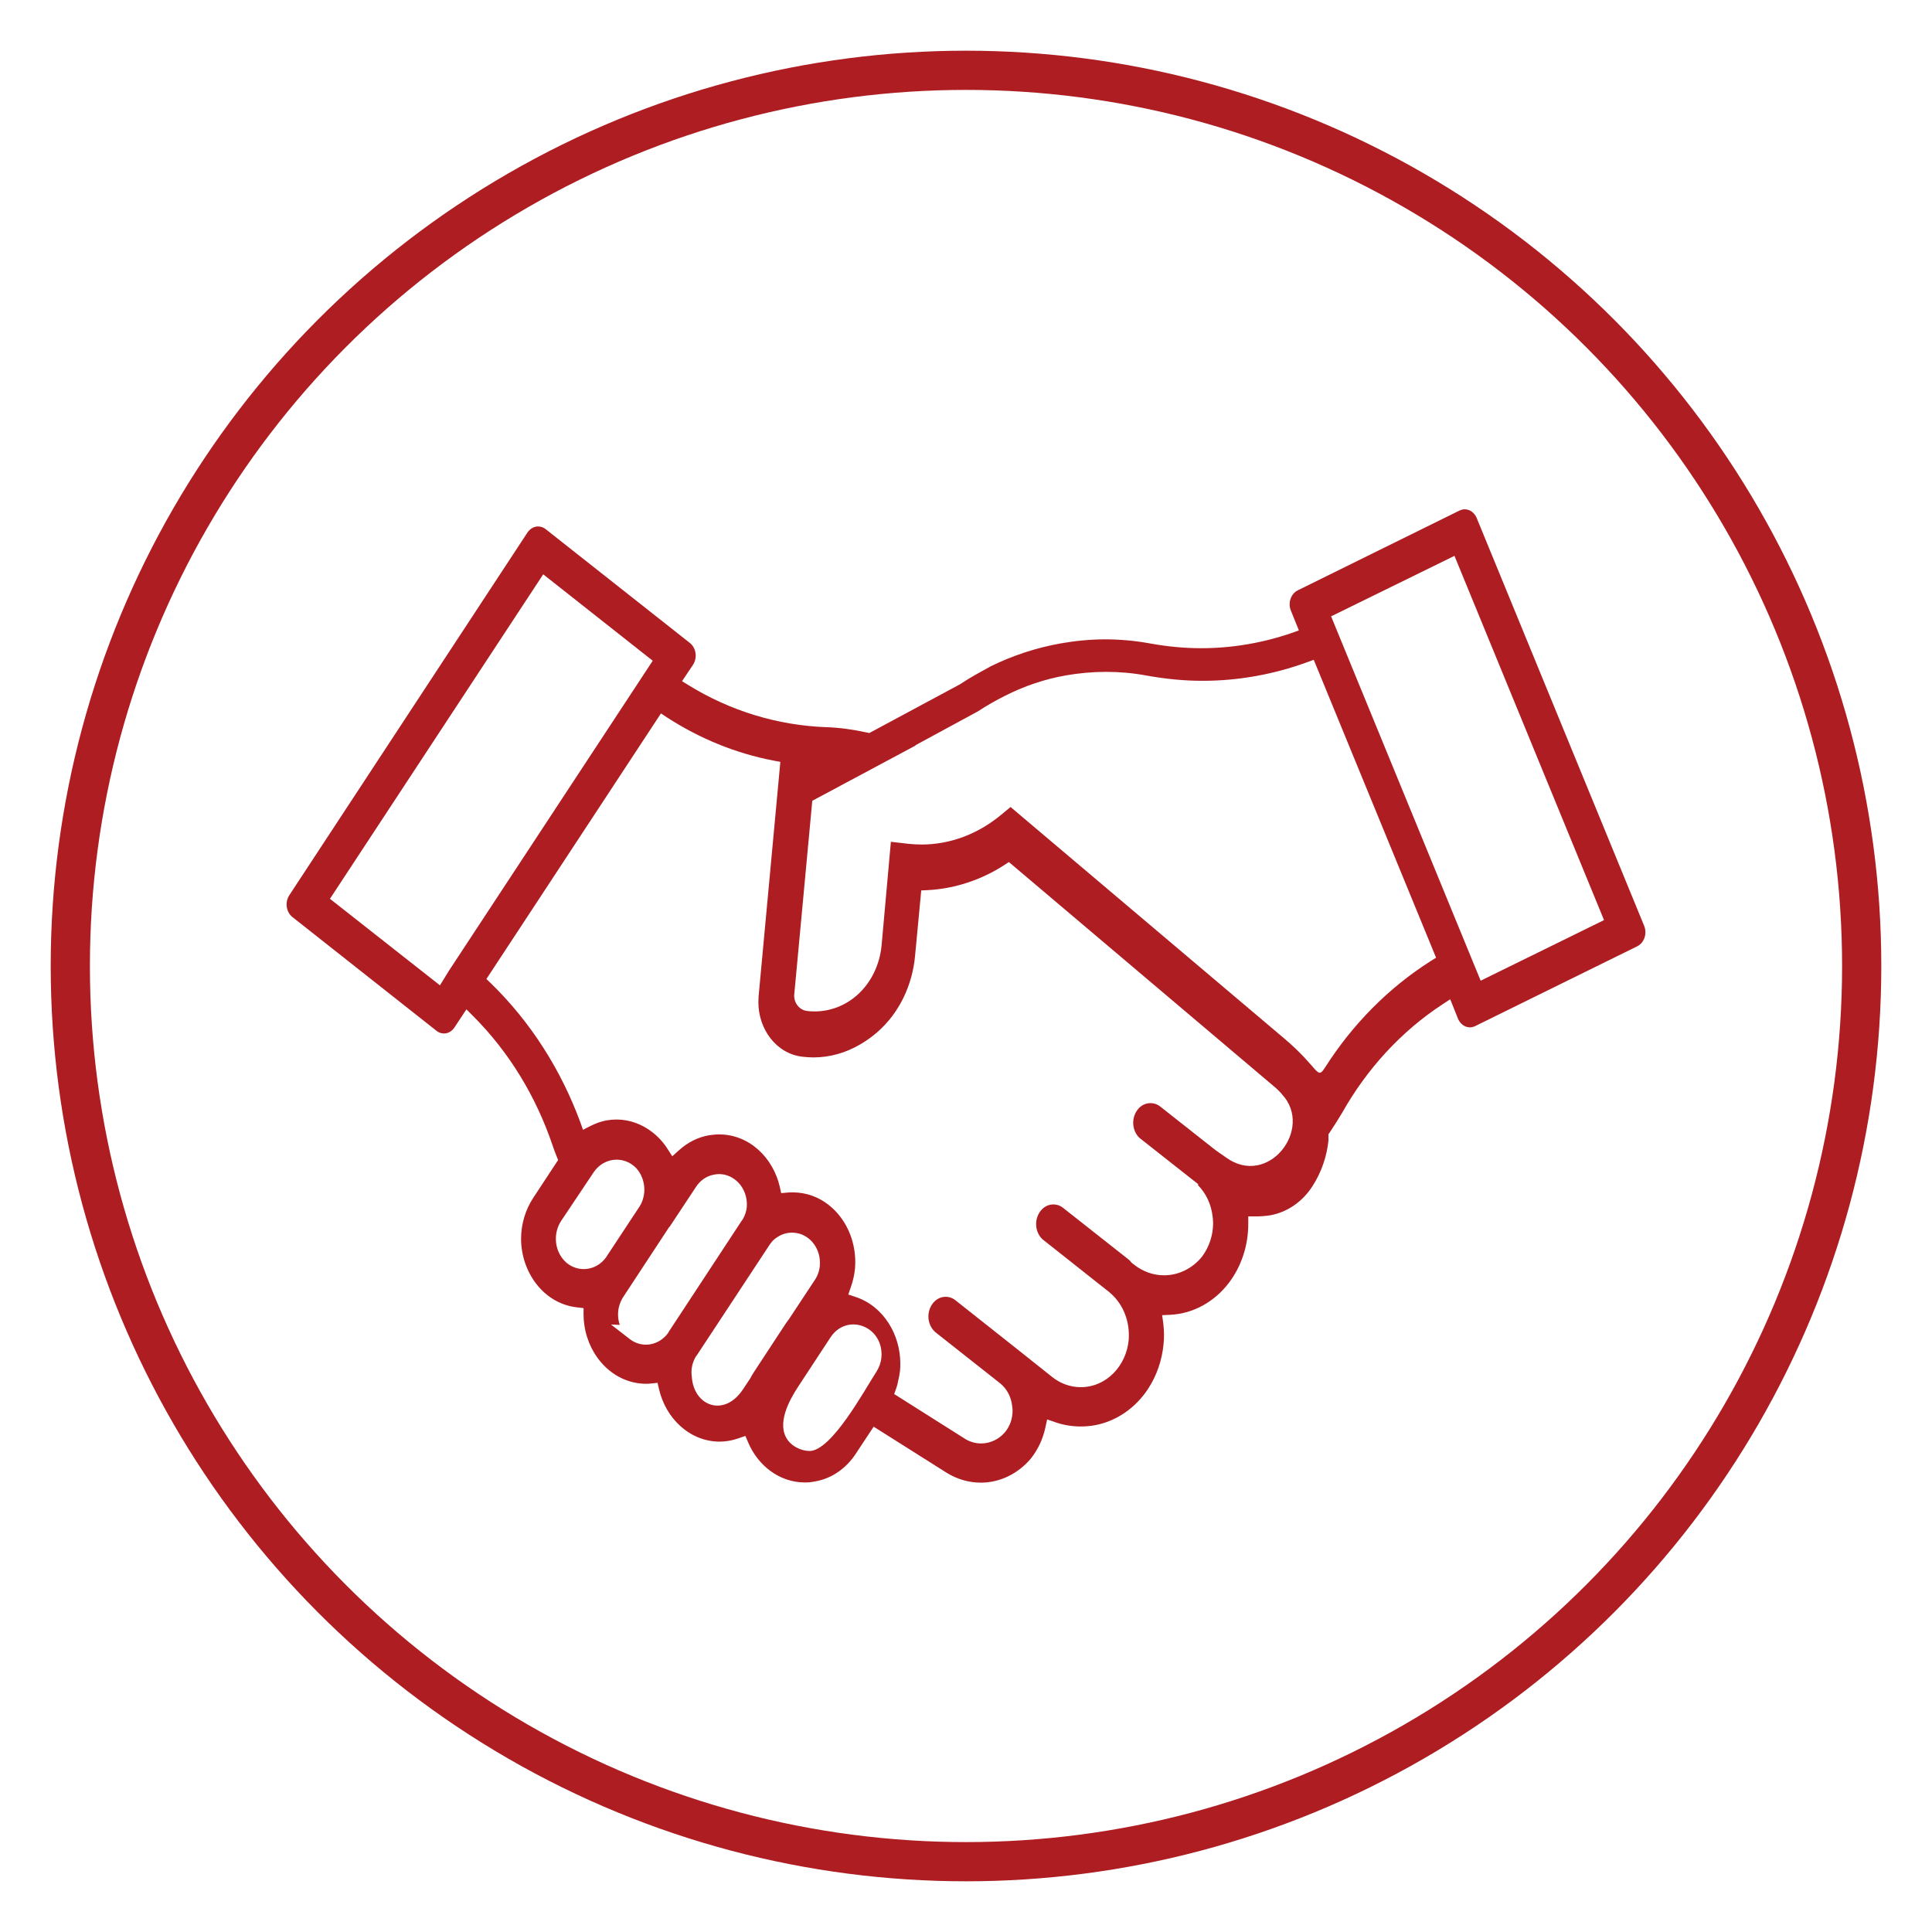 <?xml version="1.0" encoding="UTF-8"?>
<!DOCTYPE svg PUBLIC "-//W3C//DTD SVG 1.1//EN" "http://www.w3.org/Graphics/SVG/1.1/DTD/svg11.dtd">
<!-- Creator: CorelDRAW Home & Student 2018 -->
<svg xmlns="http://www.w3.org/2000/svg" xml:space="preserve" width="205px" height="205px" version="1.1" style="shape-rendering:geometricPrecision; text-rendering:geometricPrecision; image-rendering:optimizeQuality; fill-rule:evenodd; clip-rule:evenodd"
viewBox="0 0 205 205"
 xmlns:xlink="http://www.w3.org/1999/xlink">
 <defs>
  <style type="text/css">
   <![CDATA[
    .str0 {stroke:#AE1D22;stroke-width:4.16;stroke-miterlimit:2.613}
    .fil0 {fill:none}
    .fil1 {fill:#AE1D22}
   ]]>
  </style>
 </defs>
 <g id="Layer_x0020_1">
  <circle class="fil0 str0" cx="102.5" cy="102.5" r="95.04"/>
  <path class="fil1" d="M61.92 139.5c0,0.38 0.03,0.76 0.09,1.13 0.48,3.31 3.07,6.18 6.54,6.2 0.18,0 0.35,-0.01 0.53,-0.03l0.69 -0.07 0.16 0.68c0.7,3.04 3.2,5.54 6.42,5.56 0.69,0 1.38,-0.13 2.03,-0.36l0.71 -0.25 0.29 0.68c1.03,2.45 3.3,4.25 6,4.26 0.36,0.01 0.72,-0.03 1.1,-0.11 1.8,-0.3 3.33,-1.42 4.32,-2.93l1.9 -2.88 7.76 4.9c1.09,0.67 2.33,1.04 3.62,1.04 2.06,0 3.96,-0.98 5.28,-2.53 0.77,-0.96 1.3,-2.1 1.56,-3.31l0.19 -0.87 0.84 0.29c0.88,0.31 1.8,0.46 2.72,0.46 0.48,0 0.97,-0.04 1.44,-0.12 2.37,-0.42 4.41,-1.88 5.72,-3.89 0.92,-1.41 1.47,-3.04 1.63,-4.72 0.03,-0.32 0.05,-0.64 0.05,-0.97 0,-0.42 -0.03,-0.84 -0.08,-1.26l-0.12 -0.85 0.86 -0.04c2.5,-0.12 4.74,-1.43 6.24,-3.41 1.34,-1.78 2.04,-3.98 2.04,-6.24l0 -0.79 0.79 0c0.51,0 1.02,-0.04 1.5,-0.11 1.89,-0.33 3.49,-1.49 4.52,-3.09 0.95,-1.48 1.53,-3.16 1.7,-4.87 0,-0.14 0,-0.27 0,-0.41l0 -0.24 0.14 -0.2c0.46,-0.69 0.91,-1.4 1.32,-2.09 2.6,-4.61 6.22,-8.6 10.65,-11.5l0.81 -0.53 0.82 2.05c0.21,0.52 0.69,0.93 1.27,0.93 0.19,0 0.38,-0.05 0.55,-0.13l17.2 -8.47c0.56,-0.27 0.87,-0.88 0.87,-1.49 0,-0.24 -0.05,-0.48 -0.14,-0.7l-17.76 -43.25c-0.21,-0.52 -0.69,-0.93 -1.27,-0.93 -0.19,0 -0.37,0.05 -0.55,0.13l-17.17 8.47c-0.55,0.27 -0.86,0.88 -0.86,1.48 0,0.24 0.05,0.48 0.14,0.69l0.84 2.08 -0.78 0.28c-3.09,1.06 -6.33,1.61 -9.59,1.61 -1.81,0 -3.61,-0.18 -5.39,-0.5 -1.58,-0.29 -3.18,-0.44 -4.79,-0.44 -1.6,0 -3.21,0.16 -4.78,0.44 -2.56,0.46 -5.04,1.28 -7.35,2.41 -1.1,0.61 -2.18,1.18 -3.28,1.92l-9.62 5.17 -0.29 -0.06c-1.4,-0.31 -2.83,-0.51 -4.26,-0.56 -5.19,-0.19 -10.21,-1.73 -14.62,-4.45l-0.7 -0.43 1.17 -1.75c0.19,-0.29 0.28,-0.63 0.28,-0.97 0,-0.5 -0.21,-1.01 -0.61,-1.33l-15.32 -12.09c-0.23,-0.18 -0.51,-0.28 -0.79,-0.28 -0.47,0 -0.87,0.26 -1.13,0.64l-25.28 38.5c-0.19,0.28 -0.28,0.63 -0.28,0.97 0,0.5 0.21,1.01 0.61,1.33l15.3 12.08c0.22,0.18 0.5,0.28 0.79,0.28 0.46,0 0.86,-0.26 1.11,-0.64l1.27 -1.92 0.68 0.68c3.85,3.84 6.71,8.58 8.45,13.72 0.13,0.41 0.29,0.81 0.45,1.21l0.15 0.38 -2.64 4.01c-0.84,1.28 -1.29,2.81 -1.29,4.34 0,3.48 2.33,6.87 5.93,7.28l0.7 0.08 0 0.7zm-4.28 -78.56l11.62 9.17 -21.59 32.84 -0.99 1.6 -11.67 -9.18 22.63 -34.43zm1.88 68.64l3.47 -5.19c0.55,-0.82 1.44,-1.34 2.44,-1.34 0.78,0 1.52,0.32 2.08,0.9 0.56,0.62 0.86,1.44 0.86,2.27 0,0.11 0,0.22 -0.01,0.31 -0.05,0.52 -0.21,1.04 -0.5,1.49l-3.56 5.4c-0.55,0.77 -1.41,1.24 -2.36,1.24 -0.64,0 -1.26,-0.22 -1.78,-0.63 -0.76,-0.63 -1.18,-1.59 -1.18,-2.58 0,-0.65 0.18,-1.31 0.54,-1.87zm6.24 11c-0.12,-0.35 -0.18,-0.73 -0.18,-1.11 0,-0.64 0.18,-1.27 0.53,-1.82l4.9 -7.46 0.03 0 2.79 -4.22c0.43,-0.69 1.13,-1.19 1.92,-1.33 0.18,-0.04 0.37,-0.06 0.55,-0.06 0.64,0 1.25,0.23 1.75,0.63 0.75,0.6 1.17,1.52 1.2,2.49 0,0.1 0,0.2 -0.01,0.38 -0.04,0.42 -0.17,0.84 -0.41,1.27 -0.04,0.07 -0.09,0.12 -0.13,0.18l-7.7 11.72c-0.03,0.05 -0.06,0.1 -0.13,0.22 -0.55,0.74 -1.4,1.21 -2.33,1.21 -0.64,0 -1.25,-0.22 -1.75,-0.62l-1.96 -1.52 0.93 0.04zm7.65 5.55c-0.02,-0.16 -0.04,-0.34 -0.04,-0.52 0,-0.55 0.14,-1.1 0.46,-1.67 0.04,-0.05 0.08,-0.1 0.12,-0.15l7.71 -11.71c0.09,-0.13 0.18,-0.26 0.32,-0.41 0.12,-0.12 0.24,-0.22 0.36,-0.31 0.08,-0.05 0.14,-0.09 0.19,-0.12 0.1,-0.07 0.21,-0.13 0.34,-0.19l0.09 -0.04c0.18,-0.07 0.36,-0.13 0.56,-0.17 0.18,-0.03 0.35,-0.05 0.57,-0.05l0.1 0.01c1.65,0.08 2.81,1.56 2.81,3.16 0,0.12 0,0.23 -0.01,0.35 -0.05,0.55 -0.24,1.08 -0.54,1.52l-2.76 4.18c-0.09,0.12 -0.19,0.24 -0.27,0.36l-3.43 5.23c-0.13,0.2 -0.24,0.39 -0.39,0.67l-0.82 1.23c-1.99,2.9 -5.15,1.67 -5.37,-1.37zm11.27 1.02l3.44 -5.24c1.69,-2.57 5.42,-1.3 5.42,1.81 0,0.11 -0.01,0.22 -0.02,0.33 -0.05,0.54 -0.24,1.06 -0.53,1.51 -1.22,1.87 -4.74,8.4 -7.09,8.4 -0.84,0 -1.82,-0.46 -2.31,-1.15 -1.23,-1.69 0.13,-4.19 1.09,-5.66zm42.42 -21.41c0.89,0.89 1.43,2.09 1.57,3.35 0.03,0.23 0.05,0.47 0.05,0.7 0,1.27 -0.41,2.53 -1.19,3.57 -0.99,1.21 -2.44,1.96 -4.02,1.96 -1.17,0 -2.29,-0.42 -3.2,-1.15l-0.23 -0.18 -0.06 -0.07c-0.08,-0.1 -0.17,-0.19 -0.27,-0.28l-7.03 -5.54c-0.28,-0.2 -0.6,-0.3 -0.94,-0.3 -1.11,0 -1.84,1.04 -1.84,2.08 0,0.61 0.24,1.22 0.68,1.62l7.1 5.62 0.03 0.03c1.33,1.11 2.03,2.79 2.03,4.51 0,0.17 0,0.35 -0.02,0.53 -0.24,2.68 -2.32,5 -5.09,5 -1.12,0 -2.18,-0.4 -3.05,-1.1l-3.44 -2.74 -6.71 -5.31c-0.32,-0.28 -0.71,-0.44 -1.13,-0.44 -1.1,0 -1.83,1.05 -1.83,2.08 0,0.69 0.3,1.38 0.91,1.81l6.69 5.28c0.75,0.6 1.2,1.5 1.29,2.44 0.03,0.16 0.04,0.33 0.04,0.5 0,0.82 -0.28,1.64 -0.83,2.29 -0.63,0.72 -1.53,1.16 -2.5,1.16 -0.67,0 -1.3,-0.2 -1.84,-0.57l-7.39 -4.67 0.21 -0.59c0.09,-0.25 0.16,-0.51 0.21,-0.8 0.09,-0.37 0.16,-0.74 0.2,-1.1 0.02,-0.24 0.03,-0.49 0.03,-0.74 0,-3.07 -1.77,-6.09 -4.76,-7.08l-0.76 -0.25 0.26 -0.76c0.23,-0.64 0.38,-1.3 0.45,-1.98 0.02,-0.23 0.03,-0.47 0.03,-0.71 0,-2.3 -0.97,-4.59 -2.8,-6.04 -1.09,-0.87 -2.43,-1.35 -3.84,-1.35 -0.18,0 -0.36,0 -0.54,0.02l-0.68 0.06 -0.15 -0.67c-0.7,-3.06 -3.21,-5.56 -6.44,-5.56 -0.35,0 -0.71,0.04 -1.06,0.09 -1.18,0.2 -2.27,0.76 -3.16,1.56l-0.75 0.67 -0.5 -0.78c-0.42,-0.67 -0.96,-1.26 -1.58,-1.75 -1.09,-0.86 -2.43,-1.37 -3.83,-1.37 -0.35,0 -0.71,0.03 -1.05,0.09 -0.6,0.11 -1.17,0.32 -1.71,0.59l-0.8 0.41 -0.3 -0.84c-2.04,-5.52 -5.25,-10.6 -9.48,-14.71l-0.47 -0.45 18.52 -28.18 0.65 0.43c3.45,2.23 7.28,3.81 11.32,4.58l0.7 0.13 -2.31 24.9c-0.01,0.21 -0.02,0.42 -0.02,0.63 0,2.76 1.84,5.44 4.7,5.76 0.38,0.04 0.76,0.07 1.14,0.07 1.75,0 3.45,-0.49 4.96,-1.38 0.66,-0.38 1.27,-0.82 1.84,-1.32 2.33,-2.04 3.69,-4.98 3.98,-8.03l0.66 -6.99 0.68 -0.03c2.53,-0.13 4.99,-0.87 7.2,-2.1 0.32,-0.18 0.63,-0.37 0.93,-0.56l0.49 -0.32 28.11 23.79c0.16,0.14 0.34,0.28 0.48,0.43l0 0c0.07,0.07 0.13,0.13 0.19,0.2 0.06,0.05 0.11,0.11 0.14,0.16l0.07 0.08c3.38,3.64 -1.48,9.94 -5.96,6.68 -0.45,-0.32 -0.96,-0.65 -1.37,-0.98l-5.68 -4.48c-0.29,-0.2 -0.61,-0.3 -0.95,-0.3 -1.11,0 -1.84,1.04 -1.84,2.08 0,0.61 0.24,1.22 0.68,1.62l6.23 4.91 -0.05 0.08zm9.11 -15.6l-28.98 -24.51 -1.08 0.89c-2.37,1.95 -5.29,3.09 -8.36,3.09 -0.49,0 -0.97,-0.03 -1.44,-0.08l-1.82 -0.21 -0.99 11.04c-0.2,1.98 -1.08,3.88 -2.57,5.21 -1.25,1.12 -2.85,1.75 -4.53,1.75 -0.25,0 -0.5,-0.01 -0.73,-0.04 -0.84,-0.06 -1.44,-0.8 -1.44,-1.63 0,-0.06 0,-0.12 0.01,-0.16l1.91 -20.52 10.99 -5.88 -0.07 0 6.64 -3.6c0.93,-0.61 1.89,-1.16 2.89,-1.66 2.05,-1.04 4.24,-1.78 6.49,-2.17 1.4,-0.24 2.81,-0.37 4.23,-0.37 1.41,0 2.83,0.12 4.23,0.38 1.98,0.36 4,0.57 6.02,0.57 3.78,0 7.53,-0.68 11.08,-1.97l0.71 -0.26 12.98 31.61 -0.56 0.35c-4.51,2.86 -8.32,6.75 -11.19,11.25 -0.95,1.47 -0.53,0.2 -4.42,-3.08zm20.9 -6.08l-15.87 -38.66 13.09 -6.42 15.87 38.65 -13.09 6.43z"/>
 </g>
</svg>
